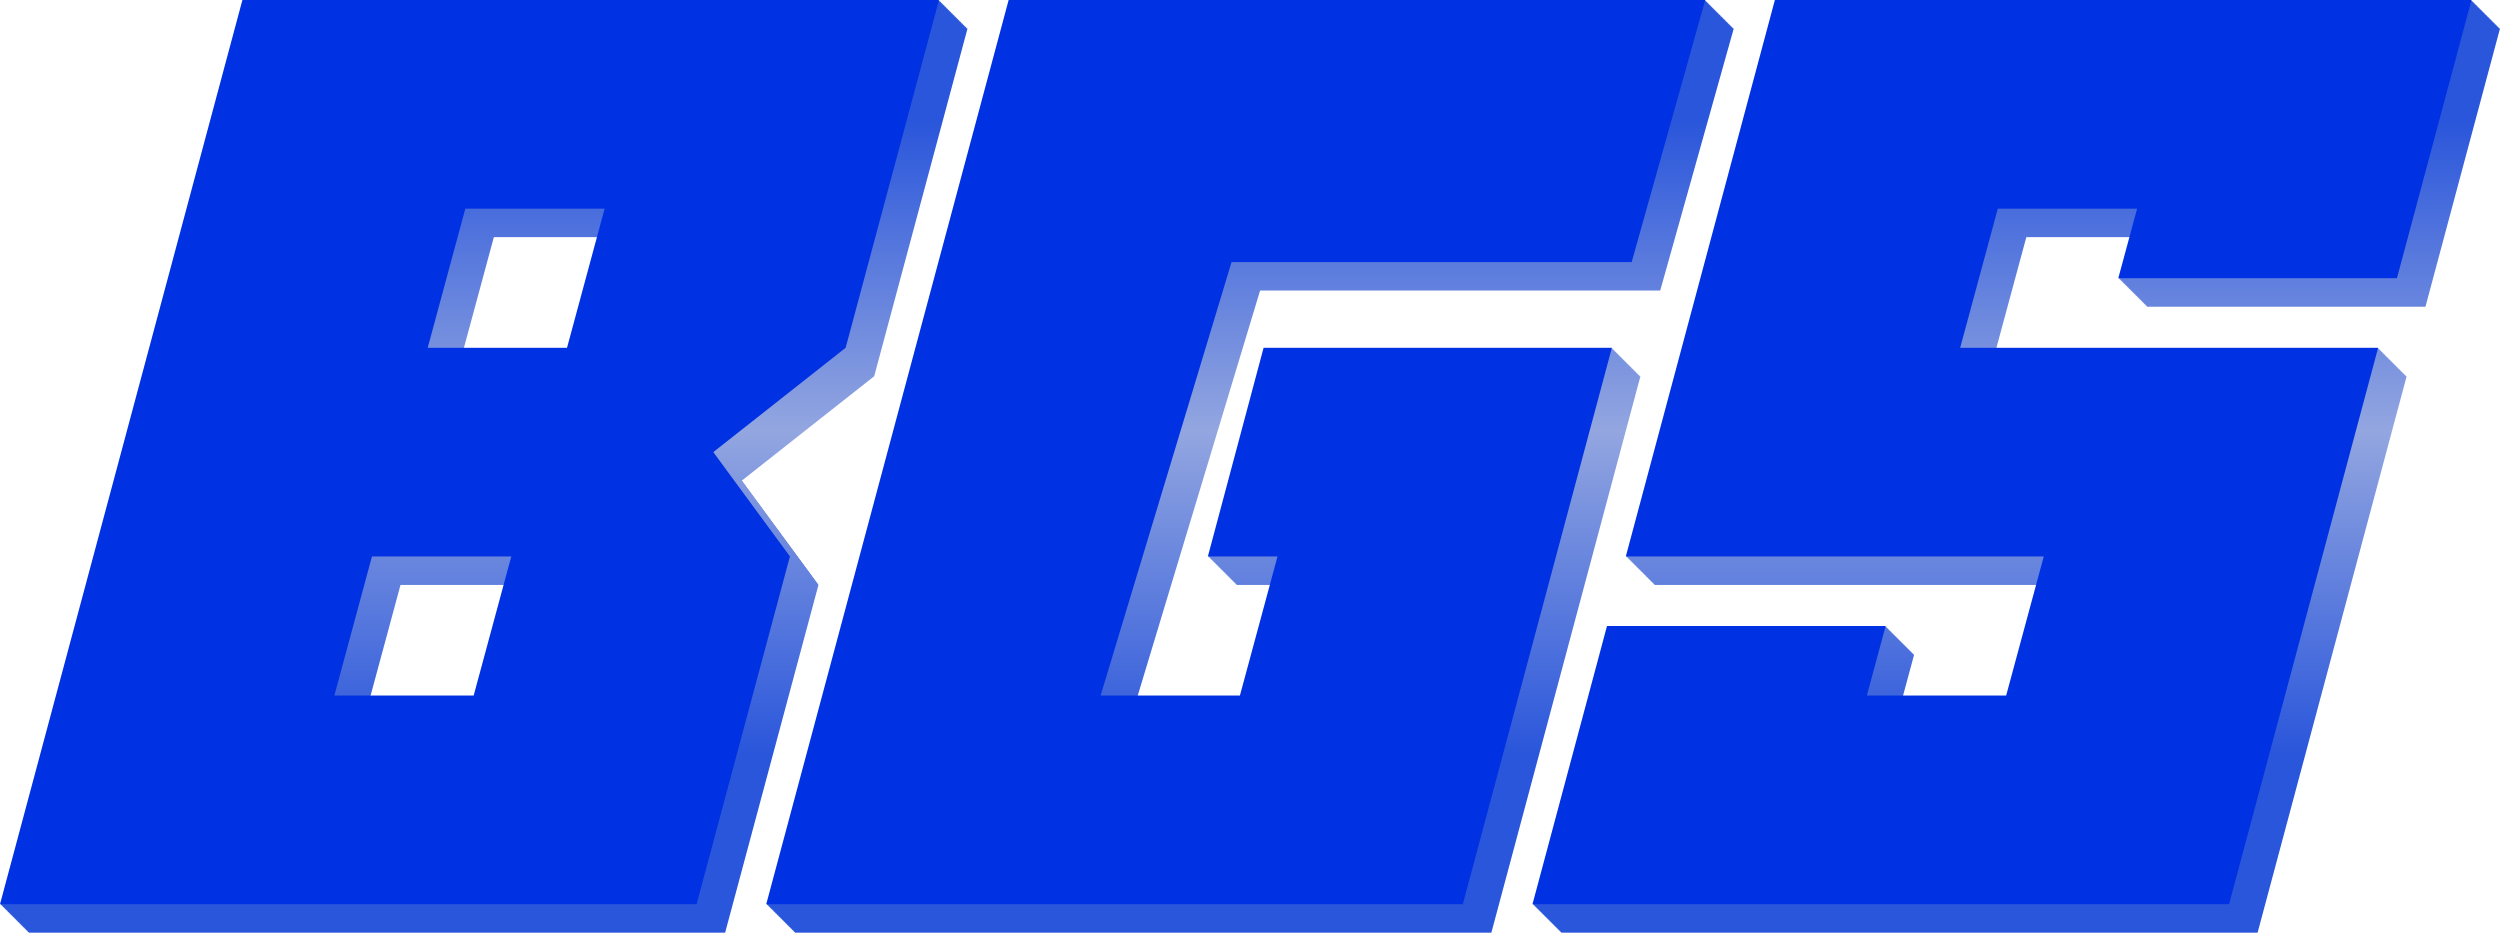 <svg width="260" height="97" viewBox="0 0 260 97" fill="none" xmlns="http://www.w3.org/2000/svg">
<path d="M51.36 24.664L47.448 39.131H61.937L65.849 24.664H51.36ZM2.967 97L28.178 2.963H100.622L90.915 39.131L77.15 49.981L85.119 60.832L75.412 97H2.967ZM37.741 75.299H52.23L56.142 60.832H41.653L37.741 75.299Z" fill="url(#paint0_linear_185_4)"/>
<path d="M180.311 2.963L172.661 30.219H131.049L117.43 75.299H131.918L135.83 60.832H128.586L134.381 39.131H170.604L155.101 97H82.656L107.867 2.963H180.311Z" fill="url(#paint1_linear_185_4)"/>
<path d="M225.227 24.664H210.738L206.826 39.131H250.292L234.789 97H162.345L170.097 68.066H199.074L197.118 75.299H211.607L215.519 60.832H172.053L187.556 2.963H260L252.248 31.897H223.271L225.227 24.664Z" fill="url(#paint2_linear_185_4)"/>
<path d="M51.286 24.59L47.374 39.057H61.863L65.775 24.59H51.286ZM2.893 96.926L28.104 2.889H100.548L90.841 39.057L77.076 49.908L85.045 60.758L75.338 96.926H2.893ZM37.666 75.225H52.155L56.067 60.758H41.578L37.666 75.225Z" fill="url(#paint3_linear_185_4)"/>
<path d="M180.237 2.889L172.587 30.145H130.975L117.355 75.225H131.844L135.756 60.758H128.512L134.307 39.057H170.529L155.026 96.926H82.582L107.793 2.889H180.237Z" fill="url(#paint4_linear_185_4)"/>
<path d="M225.152 24.59H210.664L206.752 39.057H250.218L234.715 96.926H162.271L170.022 67.992H199L197.044 75.225H211.533L215.445 60.758H171.978L187.481 2.889H259.926L252.174 31.824H223.196L225.152 24.59Z" fill="url(#paint5_linear_185_4)"/>
<path d="M51.212 24.516L47.3 38.983H61.789L65.701 24.516H51.212ZM2.819 96.852L28.029 2.815H100.474L90.766 38.983L77.002 49.834L84.971 60.684L75.263 96.852H2.819ZM37.592 75.151H52.081L55.993 60.684H41.504L37.592 75.151Z" fill="url(#paint6_linear_185_4)"/>
<path d="M180.163 2.815L172.513 30.071H130.901L117.281 75.151H131.77L135.682 60.684H128.437L134.233 38.983H170.455L154.952 96.852H82.508L107.718 2.815H180.163Z" fill="url(#paint7_linear_185_4)"/>
<path d="M225.078 24.516H210.589L206.677 38.983H250.144L234.641 96.852H162.196L169.948 67.918H198.926L196.97 75.151H211.459L215.371 60.684H171.904L187.407 2.815H259.851L252.1 31.75H223.122L225.078 24.516Z" fill="url(#paint8_linear_185_4)"/>
<path d="M51.138 24.442L47.225 38.909H61.714L65.626 24.442H51.138ZM2.745 96.778L27.955 2.741H100.4L90.692 38.909L76.928 49.759L84.897 60.61L75.189 96.778H2.745ZM37.518 75.077H52.007L55.919 60.61H41.43L37.518 75.077Z" fill="url(#paint9_linear_185_4)"/>
<path d="M180.088 2.741L172.438 29.997H130.826L117.207 75.077H131.696L135.608 60.61H128.363L134.159 38.909H170.381L154.878 96.778H82.433L107.644 2.741H180.088Z" fill="url(#paint10_linear_185_4)"/>
<path d="M225.004 24.442H210.515L206.603 38.909H250.07L234.567 96.778H162.122L169.874 67.844H198.852L196.896 75.077H211.384L215.296 60.61H171.83L187.333 2.741H259.777L252.026 31.675H223.048L225.004 24.442Z" fill="url(#paint11_linear_185_4)"/>
<path d="M51.063 24.367L47.151 38.835H61.64L65.552 24.367H51.063ZM2.67 96.704L27.881 2.667H100.325L90.618 38.835L76.853 49.685L84.822 60.536L75.115 96.704H2.67ZM37.444 75.003H51.932L55.844 60.536H41.356L37.444 75.003Z" fill="url(#paint12_linear_185_4)"/>
<path d="M180.014 2.667L172.364 29.923H130.752L117.132 75.003H131.621L135.533 60.536H128.289L134.084 38.835H170.307L154.804 96.704H82.359L107.57 2.667H180.014Z" fill="url(#paint13_linear_185_4)"/>
<path d="M224.93 24.367H210.441L206.529 38.835H249.995L234.492 96.704H162.048L169.799 67.769H198.777L196.821 75.003H211.31L215.222 60.536H171.755L187.259 2.667H259.703L251.951 31.601H222.974L224.93 24.367Z" fill="url(#paint14_linear_185_4)"/>
<path d="M50.989 24.293L47.077 38.761H61.566L65.478 24.293H50.989ZM2.596 96.63L27.807 2.592H100.251L90.543 38.761L76.779 49.611L84.748 60.462L75.04 96.63H2.596ZM37.369 74.929H51.858L55.77 60.462H41.281L37.369 74.929Z" fill="url(#paint15_linear_185_4)"/>
<path d="M179.94 2.592L172.29 29.849H130.678L117.058 74.929H131.547L135.459 60.462H128.215L134.01 38.761H170.232L154.729 96.63H82.285L107.496 2.592H179.94Z" fill="url(#paint16_linear_185_4)"/>
<path d="M224.855 24.293H210.367L206.455 38.761H249.921L234.418 96.63H161.974L169.725 67.695H198.703L196.747 74.929H211.236L215.148 60.462H171.681L187.184 2.592H259.629L251.877 31.527H222.899L224.855 24.293Z" fill="url(#paint17_linear_185_4)"/>
<path d="M50.915 24.219L47.003 38.687H61.492L65.404 24.219H50.915ZM2.522 96.556L27.733 2.518H100.177L90.47 38.687L76.705 49.537L84.674 60.387L74.967 96.556H2.522ZM37.296 74.855H51.785L55.697 60.387H41.208L37.296 74.855Z" fill="url(#paint18_linear_185_4)"/>
<path d="M179.866 2.518L172.216 29.775H130.604L116.984 74.855H131.473L135.385 60.387H128.141L133.936 38.687H170.159L154.655 96.556H82.211L107.422 2.518H179.866Z" fill="url(#paint19_linear_185_4)"/>
<path d="M224.782 24.219H210.293L206.381 38.687H249.847L234.344 96.556H161.9L169.651 67.621H198.629L196.673 74.855H211.162L215.074 60.387H171.607L187.111 2.518H259.555L251.803 31.453H222.826L224.782 24.219Z" fill="url(#paint20_linear_185_4)"/>
<path d="M50.841 24.145L46.929 38.612H61.418L65.33 24.145H50.841ZM2.448 96.481L27.659 2.444H100.103L90.395 38.612L76.631 49.463L84.6 60.313L74.892 96.481H2.448ZM37.221 74.781H51.71L55.622 60.313H41.133L37.221 74.781Z" fill="url(#paint21_linear_185_4)"/>
<path d="M179.792 2.444L172.142 29.701H130.53L116.91 74.781H131.399L135.311 60.313H128.067L133.862 38.612H170.084L154.581 96.481H82.137L107.347 2.444H179.792Z" fill="url(#paint22_linear_185_4)"/>
<path d="M224.707 24.145H210.218L206.306 38.612H249.773L234.27 96.481H161.826L169.577 67.547H198.555L196.599 74.781H211.088L215 60.313H171.533L187.036 2.444H259.481L251.729 31.379H222.751L224.707 24.145Z" fill="url(#paint23_linear_185_4)"/>
<path d="M50.767 24.071L46.855 38.538H61.343L65.255 24.071H50.767ZM2.374 96.407L27.584 2.37H100.029L90.321 38.538L76.557 49.389L84.526 60.239L74.818 96.407H2.374ZM37.147 74.706H51.636L55.548 60.239H41.059L37.147 74.706Z" fill="url(#paint24_linear_185_4)"/>
<path d="M179.718 2.37L172.067 29.626H130.455L116.836 74.706H131.325L135.237 60.239H127.992L133.788 38.538H170.01L154.507 96.407H82.063L107.273 2.37H179.718Z" fill="url(#paint25_linear_185_4)"/>
<path d="M224.633 24.071H210.144L206.232 38.538H249.699L234.196 96.407H161.751L169.503 67.473H198.481L196.525 74.706H211.014L214.926 60.239H171.459L186.962 2.37H259.406L251.655 31.305H222.677L224.633 24.071Z" fill="url(#paint26_linear_185_4)"/>
<path d="M50.692 23.998L46.78 38.465H61.269L65.181 23.998H50.692ZM2.3 96.334L27.51 2.297H99.954L90.247 38.465L76.483 49.315L84.451 60.166L74.744 96.334H2.3ZM37.073 74.633H51.562L55.474 60.166H40.985L37.073 74.633Z" fill="url(#paint27_linear_185_4)"/>
<path d="M179.643 2.297L171.993 29.553H130.381L116.762 74.633H131.25L135.162 60.166H127.918L133.714 38.465H169.936L154.433 96.334H81.988L107.199 2.297H179.643Z" fill="url(#paint28_linear_185_4)"/>
<path d="M224.559 23.998H210.07L206.158 38.465H249.625L234.121 96.334H161.677L169.429 67.4H198.406L196.45 74.633H210.939L214.851 60.166H171.385L186.888 2.297H259.332L251.581 31.231H222.603L224.559 23.998Z" fill="url(#paint29_linear_185_4)"/>
<path d="M50.618 23.924L46.706 38.391H61.195L65.107 23.924H50.618ZM2.225 96.26L27.436 2.223H99.88L90.173 38.391L76.408 49.241L84.377 60.092L74.67 96.26H2.225ZM36.999 74.559H51.487L55.399 60.092H40.911L36.999 74.559Z" fill="url(#paint30_linear_185_4)"/>
<path d="M179.569 2.223L171.919 29.479H130.307L116.687 74.559H131.176L135.088 60.092H127.844L133.639 38.391H169.861L154.358 96.26H81.914L107.125 2.223H179.569Z" fill="url(#paint31_linear_185_4)"/>
<path d="M224.485 23.924H209.996L206.084 38.391H249.55L234.047 96.26H161.603L169.354 67.325H198.332L196.376 74.559H210.865L214.777 60.092H171.31L186.813 2.223H259.258L251.506 31.157H222.529L224.485 23.924Z" fill="url(#paint32_linear_185_4)"/>
<path d="M50.544 23.849L46.632 38.317H61.121L65.033 23.849H50.544ZM2.151 96.186L27.362 2.149H99.806L90.098 38.317L76.334 49.167L84.303 60.018L74.595 96.186H2.151ZM36.924 74.485H51.413L55.325 60.018H40.836L36.924 74.485Z" fill="url(#paint33_linear_185_4)"/>
<path d="M179.495 2.149L171.845 29.405H130.233L116.613 74.485H131.102L135.014 60.018H127.77L133.565 38.317H169.787L154.284 96.186H81.84L107.05 2.149H179.495Z" fill="url(#paint34_linear_185_4)"/>
<path d="M224.41 23.849H209.921L206.009 38.317H249.476L233.973 96.186H161.529L169.28 67.251H198.258L196.302 74.485H210.791L214.703 60.018H171.236L186.739 2.149H259.184L251.432 31.083H222.454L224.41 23.849Z" fill="url(#paint35_linear_185_4)"/>
<path d="M50.47 23.775L46.558 38.242H61.047L64.959 23.775H50.47ZM2.077 96.112L27.288 2.074H99.732L90.025 38.242L76.26 49.093L84.229 59.943L74.522 96.112H2.077ZM36.85 74.411H51.339L55.251 59.943H40.763L36.85 74.411Z" fill="url(#paint36_linear_185_4)"/>
<path d="M179.421 2.074L171.771 29.331H130.159L116.539 74.411H131.028L134.94 59.943H127.696L133.491 38.242H169.713L154.21 96.112H81.766L106.977 2.074H179.421Z" fill="url(#paint37_linear_185_4)"/>
<path d="M224.337 23.775H209.848L205.936 38.242H249.402L233.899 96.112H161.455L169.206 67.177H198.184L196.228 74.411H210.717L214.629 59.943H171.162L186.665 2.074H259.11L251.358 31.009H222.381L224.337 23.775Z" fill="url(#paint38_linear_185_4)"/>
<path d="M50.396 23.701L46.484 38.168H60.973L64.885 23.701H50.396ZM2.003 96.037L27.214 2H99.658L89.95 38.168L76.186 49.019L84.155 59.869L74.447 96.037H2.003ZM36.776 74.337H51.265L55.177 59.869H40.688L36.776 74.337Z" fill="url(#paint39_linear_185_4)"/>
<path d="M179.347 2L171.697 29.256H130.085L116.465 74.337H130.954L134.866 59.869H127.621L133.417 38.168H169.639L154.136 96.037H81.692L106.902 2H179.347Z" fill="url(#paint40_linear_185_4)"/>
<path d="M224.262 23.701H209.773L205.861 38.168H249.328L233.825 96.037H161.381L169.132 67.103H198.11L196.154 74.337H210.643L214.555 59.869H171.088L186.591 2H259.036L251.284 30.935H222.306L224.262 23.701Z" fill="url(#paint41_linear_185_4)"/>
<path d="M50.322 23.627L46.41 38.094H60.898L64.81 23.627H50.322ZM1.929 95.963L27.139 1.926H99.584L89.876 38.094L76.112 48.945L84.081 59.795L74.373 95.963H1.929ZM36.702 74.262H51.191L55.103 59.795H40.614L36.702 74.262Z" fill="url(#paint42_linear_185_4)"/>
<path d="M179.272 1.926L171.622 29.182H130.01L116.391 74.262H130.88L134.792 59.795H127.547L133.343 38.094H169.565L154.062 95.963H81.618L106.828 1.926H179.272Z" fill="url(#paint43_linear_185_4)"/>
<path d="M224.188 23.627H209.699L205.787 38.094H249.254L233.751 95.963H161.306L169.058 67.029H198.036L196.08 74.262H210.568L214.48 59.795H171.014L186.517 1.926H258.961L251.21 30.861H222.232L224.188 23.627Z" fill="url(#paint44_linear_185_4)"/>
<path d="M50.247 23.553L46.335 38.02H60.824L64.736 23.553H50.247ZM1.854 95.889L27.065 1.852H99.509L89.802 38.02L76.037 48.87L84.006 59.721L74.299 95.889H1.854ZM36.628 74.188H51.117L55.029 59.721H40.54L36.628 74.188Z" fill="url(#paint45_linear_185_4)"/>
<path d="M179.198 1.852L171.548 29.108H129.936L116.317 74.188H130.805L134.717 59.721H127.473L133.268 38.02H169.491L153.988 95.889H81.543L106.754 1.852H179.198Z" fill="url(#paint46_linear_185_4)"/>
<path d="M224.114 23.553H209.625L205.713 38.02H249.179L233.676 95.889H161.232L168.984 66.955H197.961L196.005 74.188H210.494L214.406 59.721H170.94L186.443 1.852H258.887L251.135 30.786H222.158L224.114 23.553Z" fill="url(#paint47_linear_185_4)"/>
<path d="M50.173 23.479L46.261 37.946H60.75L64.662 23.479H50.173ZM1.78 95.815L26.991 1.778H99.435L89.728 37.946L75.963 48.796L83.932 59.647L74.225 95.815H1.78ZM36.553 74.114H51.042L54.954 59.647H40.465L36.553 74.114Z" fill="url(#paint48_linear_185_4)"/>
<path d="M179.124 1.778L171.474 29.034H129.862L116.242 74.114H130.731L134.643 59.647H127.399L133.194 37.946H169.416L153.913 95.815H81.469L106.68 1.778H179.124Z" fill="url(#paint49_linear_185_4)"/>
<path d="M224.039 23.479H209.551L205.639 37.946H249.105L233.602 95.815H161.158L168.909 66.88H197.887L195.931 74.114H210.42L214.332 59.647H170.865L186.368 1.778H258.813L251.061 30.712H222.083L224.039 23.479Z" fill="url(#paint50_linear_185_4)"/>
<path d="M50.099 23.404L46.187 37.872H60.676L64.588 23.404H50.099ZM1.706 95.741L26.916 1.704H99.361L89.653 37.872L75.889 48.722L83.858 59.573L74.15 95.741H1.706ZM36.479 74.04H50.968L54.88 59.573H40.391L36.479 74.04Z" fill="url(#paint51_linear_185_4)"/>
<path d="M179.05 1.704L171.4 28.96H129.788L116.168 74.04H130.657L134.569 59.573H127.324L133.12 37.872H169.342L153.839 95.741H81.395L106.605 1.704H179.05Z" fill="url(#paint52_linear_185_4)"/>
<path d="M223.965 23.404H209.476L205.564 37.872H249.031L233.528 95.741H161.083L168.835 66.806H197.813L195.857 74.04H210.346L214.258 59.573H170.791L186.294 1.704H258.738L250.987 30.638H222.009L223.965 23.404Z" fill="url(#paint53_linear_185_4)"/>
<path d="M50.025 23.33L46.113 37.798H60.602L64.514 23.33H50.025ZM1.632 95.667L26.843 1.629H99.287L89.579 37.798L75.815 48.648L83.784 59.498L74.076 95.667H1.632ZM36.405 73.966H50.894L54.806 59.498H40.317L36.405 73.966Z" fill="url(#paint54_linear_185_4)"/>
<path d="M178.976 1.629L171.326 28.886H129.714L116.094 73.966H130.583L134.495 59.498H127.25L133.046 37.798H169.268L153.765 95.667H81.321L106.531 1.629H178.976Z" fill="url(#paint55_linear_185_4)"/>
<path d="M223.891 23.33H209.402L205.49 37.798H248.957L233.454 95.667H161.009L168.761 66.732H197.739L195.783 73.966H210.272L214.184 59.498H170.717L186.22 1.629H258.664L250.913 30.564H221.935L223.891 23.33Z" fill="url(#paint56_linear_185_4)"/>
<path d="M49.951 23.256L46.039 37.724H60.528L64.44 23.256H49.951ZM1.558 95.593L26.768 1.555H99.213L89.505 37.724L75.741 48.574L83.71 59.424L74.002 95.593H1.558ZM36.331 73.892H50.82L54.732 59.424H40.243L36.331 73.892Z" fill="url(#paint57_linear_185_4)"/>
<path d="M178.902 1.555L171.252 28.812H129.639L116.02 73.892H130.509L134.421 59.424H127.176L132.972 37.724H169.194L153.691 95.593H81.247L106.457 1.555H178.902Z" fill="url(#paint58_linear_185_4)"/>
<path d="M223.817 23.256H209.328L205.416 37.724H248.883L233.38 95.593H160.935L168.687 66.658H197.665L195.709 73.892H210.198L214.11 59.424H170.643L186.146 1.555H258.59L250.839 30.49H221.861L223.817 23.256Z" fill="url(#paint59_linear_185_4)"/>
<path d="M49.876 23.182L45.964 37.649H60.453L64.365 23.182H49.876ZM1.484 95.518L26.694 1.481H99.139L89.431 37.649L75.667 48.5L83.635 59.35L73.928 95.518H1.484ZM36.257 73.817H50.746L54.658 59.35H40.169L36.257 73.817Z" fill="url(#paint60_linear_185_4)"/>
<path d="M178.827 1.481L171.177 28.738H129.565L115.946 73.817H130.435L134.347 59.35H127.102L132.898 37.649H169.12L153.617 95.518H81.172L106.383 1.481H178.827Z" fill="url(#paint61_linear_185_4)"/>
<path d="M223.743 23.182H209.254L205.342 37.649H248.809L233.306 95.518H160.861L168.613 66.584H197.59L195.634 73.817H210.123L214.035 59.35H170.569L186.072 1.481H258.516L250.765 30.416H221.787L223.743 23.182Z" fill="url(#paint62_linear_185_4)"/>
<path d="M49.802 23.108L45.89 37.575H60.379L64.291 23.108H49.802ZM1.41 95.444L26.62 1.407H99.065L89.357 37.575L75.593 48.426L83.561 59.276L73.854 95.444H1.41ZM36.183 73.743H50.672L54.584 59.276H40.095L36.183 73.743Z" fill="url(#paint63_linear_185_4)"/>
<path d="M178.753 1.407L171.103 28.663H129.491L115.872 73.743H130.361L134.273 59.276H127.028L132.824 37.575H169.046L153.543 95.444H81.098L106.309 1.407H178.753Z" fill="url(#paint64_linear_185_4)"/>
<path d="M223.669 23.108H209.18L205.268 37.575H248.735L233.232 95.444H160.787L168.539 66.51H197.516L195.56 73.743H210.049L213.961 59.276H170.495L185.998 1.407H258.442L250.691 30.341H221.713L223.669 23.108Z" fill="url(#paint65_linear_185_4)"/>
<path d="M49.728 23.035L45.816 37.502H60.305L64.217 23.035H49.728ZM1.335 95.371L26.546 1.334H98.99L89.283 37.502L75.518 48.352L83.487 59.203L73.78 95.371H1.335ZM36.109 73.67H50.597L54.51 59.203H40.021L36.109 73.67Z" fill="url(#paint66_linear_185_4)"/>
<path d="M178.679 1.334L171.029 28.59H129.417L115.797 73.67H130.286L134.198 59.203H126.954L132.749 37.502H168.972L153.468 95.371H81.024L106.235 1.334H178.679Z" fill="url(#paint67_linear_185_4)"/>
<path d="M223.595 23.035H209.106L205.194 37.502H248.66L233.157 95.371H160.713L168.464 66.436H197.442L195.486 73.67H209.975L213.887 59.203H170.42L185.924 1.334H258.368L250.616 30.268H221.639L223.595 23.035Z" fill="url(#paint68_linear_185_4)"/>
<path d="M49.654 22.96L45.742 37.428H60.231L64.143 22.96H49.654ZM1.261 95.297L26.472 1.26H98.916L89.209 37.428L75.444 48.278L83.413 59.129L73.705 95.297H1.261ZM36.034 73.596H50.523L54.435 59.129H39.946L36.034 73.596Z" fill="url(#paint69_linear_185_4)"/>
<path d="M178.605 1.26L170.955 28.516H129.343L115.723 73.596H130.212L134.124 59.129H126.88L132.675 37.428H168.897L153.394 95.297H80.95L106.16 1.26H178.605Z" fill="url(#paint70_linear_185_4)"/>
<path d="M223.52 22.96H209.031L205.119 37.428H248.586L233.083 95.297H160.639L168.39 66.362H197.368L195.412 73.596H209.901L213.813 59.129H170.346L185.849 1.26H258.294L250.542 30.194H221.564L223.52 22.96Z" fill="url(#paint71_linear_185_4)"/>
<path d="M49.58 22.886L45.668 37.354H60.157L64.069 22.886H49.58ZM1.187 95.223L26.397 1.185H98.842L89.134 37.354L75.37 48.204L83.339 59.055L73.631 95.223H1.187ZM35.96 73.522H50.449L54.361 59.055H39.872L35.96 73.522Z" fill="url(#paint72_linear_185_4)"/>
<path d="M178.531 1.185L170.88 28.442H129.268L115.649 73.522H130.138L134.05 59.055H126.805L132.601 37.354H168.823L153.32 95.223H80.876L106.086 1.185H178.531Z" fill="url(#paint73_linear_185_4)"/>
<path d="M223.446 22.886H208.957L205.045 37.354H248.512L233.009 95.223H160.564L168.316 66.288H197.294L195.338 73.522H209.827L213.739 59.055H170.272L185.775 1.185H258.219L250.468 30.12H221.49L223.446 22.886Z" fill="url(#paint74_linear_185_4)"/>
<path d="M49.506 22.812L45.594 37.279H60.083L63.995 22.812H49.506ZM1.113 95.149L26.324 1.111H98.768L89.06 37.279L75.296 48.13L83.265 58.98L73.557 95.149H1.113ZM35.886 73.448H50.375L54.287 58.98H39.798L35.886 73.448Z" fill="url(#paint75_linear_185_4)"/>
<path d="M178.457 1.111L170.807 28.368H129.195L115.575 73.448H130.064L133.976 58.98H126.731L132.527 37.279H168.749L153.246 95.149H80.802L106.012 1.111H178.457Z" fill="url(#paint76_linear_185_4)"/>
<path d="M223.372 22.812H208.883L204.971 37.279H248.438L232.935 95.149H160.491L168.242 66.214H197.22L195.264 73.448H209.753L213.665 58.98H170.198L185.701 1.111H258.146L250.394 30.046H221.416L223.372 22.812Z" fill="url(#paint77_linear_185_4)"/>
<path d="M49.432 22.738L45.52 37.205H60.008L63.92 22.738H49.432ZM1.039 95.074L26.249 1.037H98.694L88.986 37.205L75.222 48.056L83.191 58.906L73.483 95.074H1.039ZM35.812 73.374H50.301L54.213 58.906H39.724L35.812 73.374Z" fill="url(#paint78_linear_185_4)"/>
<path d="M178.383 1.037L170.732 28.294H129.12L115.501 73.374H129.99L133.902 58.906H126.657L132.453 37.205H168.675L153.172 95.074H80.728L105.938 1.037H178.383Z" fill="url(#paint79_linear_185_4)"/>
<path d="M223.298 22.738H208.809L204.897 37.205H248.364L232.861 95.074H160.416L168.168 66.14H197.146L195.19 73.374H209.678L213.59 58.906H170.124L185.627 1.037H258.071L250.32 29.972H221.342L223.298 22.738Z" fill="url(#paint80_linear_185_4)"/>
<path d="M49.357 22.664L45.445 37.131H59.934L63.846 22.664H49.357ZM0.964 95L26.175 0.963H98.62L88.912 37.131L75.147 47.982L83.116 58.832L73.409 95H0.964ZM35.738 73.299H50.227L54.139 58.832H39.65L35.738 73.299Z" fill="url(#paint81_linear_185_4)"/>
<path d="M178.308 0.963L170.658 28.219H129.046L115.427 73.299H129.915L133.827 58.832H126.583L132.379 37.131H168.601L153.098 95H80.653L105.864 0.963H178.308Z" fill="url(#paint82_linear_185_4)"/>
<path d="M223.224 22.664H208.735L204.823 37.131H248.29L232.786 95H160.342L168.094 66.066H197.071L195.115 73.299H209.604L213.516 58.832H170.05L185.553 0.963H257.997L250.245 29.898H221.268L223.224 22.664Z" fill="url(#paint83_linear_185_4)"/>
<path d="M49.283 22.59L45.371 37.057H59.86L63.772 22.59H49.283ZM0.89 94.926L26.101 0.889H98.545L88.838 37.057L75.073 47.907L83.042 58.758L73.335 94.926H0.89ZM35.663 73.225H50.152L54.064 58.758H39.575L35.663 73.225Z" fill="url(#paint84_linear_185_4)"/>
<path d="M178.234 0.889L170.584 28.145H128.972L115.352 73.225H129.841L133.753 58.758H126.509L132.304 37.057H168.526L153.023 94.926H80.579L105.79 0.889H178.234Z" fill="url(#paint85_linear_185_4)"/>
<path d="M223.149 22.59H208.661L204.749 37.057H248.215L232.712 94.926H160.268L168.019 65.992H196.997L195.041 73.225H209.53L213.442 58.758H169.975L185.478 0.889H257.923L250.171 29.823H221.193L223.149 22.59Z" fill="url(#paint86_linear_185_4)"/>
<path d="M49.209 22.516L45.297 36.983H59.786L63.698 22.516H49.209ZM0.816 94.852L26.027 0.815H98.471L88.763 36.983L74.999 47.833L82.968 58.684L73.26 94.852H0.816ZM35.589 73.151H50.078L53.99 58.684H39.501L35.589 73.151Z" fill="url(#paint87_linear_185_4)"/>
<path d="M178.16 0.815L170.51 28.071H128.898L115.278 73.151H129.767L133.679 58.684H126.434L132.23 36.983H168.452L152.949 94.852H80.505L105.715 0.815H178.16Z" fill="url(#paint88_linear_185_4)"/>
<path d="M223.075 22.516H208.586L204.674 36.983H248.141L232.638 94.852H160.194L167.945 65.917H196.923L194.967 73.151H209.456L213.368 58.684H169.901L185.404 0.815H257.849L250.097 29.749H221.119L223.075 22.516Z" fill="url(#paint89_linear_185_4)"/>
<path d="M49.135 22.442L45.222 36.909H59.711L63.623 22.442H49.135ZM0.742 94.778L25.952 0.741H98.397L88.689 36.909L74.925 47.759L82.894 58.61L73.186 94.778H0.742ZM35.515 73.077H50.004L53.916 58.61H39.427L35.515 73.077Z" fill="url(#paint90_linear_185_4)"/>
<path d="M178.085 0.741L170.435 27.997H128.823L115.204 73.077H129.693L133.605 58.61H126.36L132.156 36.909H168.378L152.875 94.778H80.43L105.641 0.741H178.085Z" fill="url(#paint91_linear_185_4)"/>
<path d="M223.001 22.442H208.512L204.6 36.909H248.067L232.564 94.778H160.119L167.871 65.843H196.849L194.893 73.077H209.381L213.293 58.61H169.827L185.33 0.741H257.774L250.023 29.675H221.045L223.001 22.442Z" fill="url(#paint92_linear_185_4)"/>
<path d="M49.061 22.367L45.149 36.835H59.638L63.55 22.367H49.061ZM0.668 94.704L25.878 0.666H98.323L88.615 36.835L74.851 47.685L82.82 58.535L73.112 94.704H0.668ZM35.441 73.003H49.93L53.842 58.535H39.353L35.441 73.003Z" fill="url(#paint93_linear_185_4)"/>
<path d="M178.012 0.666L170.362 27.923H128.75L115.13 73.003H129.619L133.531 58.535H126.286L132.082 36.835H168.304L152.801 94.704H80.357L105.567 0.666H178.012Z" fill="url(#paint94_linear_185_4)"/>
<path d="M222.927 22.367H208.438L204.526 36.835H247.993L232.49 94.704H160.045L167.797 65.769H196.775L194.819 73.003H209.308L213.22 58.535H169.753L185.256 0.666H257.7L249.949 29.601H220.971L222.927 22.367Z" fill="url(#paint95_linear_185_4)"/>
<path d="M48.986 22.293L45.075 36.76H59.563L63.475 22.293H48.986ZM0.594 94.629L25.804 0.592H98.249L88.541 36.76L74.777 47.611L82.746 58.461L73.038 94.629H0.594ZM35.367 72.929H49.856L53.768 58.461H39.279L35.367 72.929Z" fill="url(#paint96_linear_185_4)"/>
<path d="M177.937 0.592L170.287 27.849H128.675L115.056 72.929H129.545L133.457 58.461H126.212L132.008 36.76H168.23L152.727 94.629H80.282L105.493 0.592H177.937Z" fill="url(#paint97_linear_185_4)"/>
<path d="M222.853 22.293H208.364L204.452 36.76H247.919L232.416 94.629H159.971L167.723 65.695H196.7L194.744 72.929H209.233L213.145 58.461H169.679L185.182 0.592H257.626L249.875 29.527H220.897L222.853 22.293Z" fill="url(#paint98_linear_185_4)"/>
<path d="M48.912 22.219L45 36.686H59.489L63.401 22.219H48.912ZM0.519 94.555L25.73 0.518H98.174L88.467 36.686L74.702 47.537L82.671 58.387L72.964 94.555H0.519ZM35.293 72.855H49.782L53.694 58.387H39.205L35.293 72.855Z" fill="url(#paint99_linear_185_4)"/>
<path d="M177.863 0.518L170.213 27.774H128.601L114.981 72.855H129.47L133.382 58.387H126.138L131.933 36.686H168.156L152.653 94.555H80.208L105.419 0.518H177.863Z" fill="url(#paint100_linear_185_4)"/>
<path d="M222.779 22.219H208.29L204.378 36.686H247.844L232.341 94.555H159.897L167.648 65.621H196.626L194.67 72.855H209.159L213.071 58.387H169.604L185.108 0.518H257.552L249.8 29.453H220.823L222.779 22.219Z" fill="url(#paint101_linear_185_4)"/>
<path d="M48.838 22.146L44.926 36.613H59.415L63.327 22.146H48.838ZM0.445 94.482L25.656 0.445H98.1L88.392 36.613L74.628 47.464L82.597 58.314L72.889 94.482H0.445ZM35.218 72.781H49.707L53.619 58.314H39.13L35.218 72.781Z" fill="url(#paint102_linear_185_4)"/>
<path d="M177.789 0.445L170.139 27.701H128.527L114.907 72.781H129.396L133.308 58.314H126.064L131.859 36.613H168.081L152.578 94.482H80.134L105.345 0.445H177.789Z" fill="url(#paint103_linear_185_4)"/>
<path d="M222.704 22.146H208.216L204.304 36.613H247.77L232.267 94.482H159.823L167.574 65.548H196.552L194.596 72.781H209.085L212.997 58.314H169.53L185.033 0.445H257.478L249.726 29.38H220.748L222.704 22.146Z" fill="url(#paint104_linear_185_4)"/>
<path d="M48.764 22.072L44.852 36.539H59.34L63.252 22.072H48.764ZM0.371 94.408L25.581 0.371H98.026L88.318 36.539L74.554 47.389L82.523 58.24L72.815 94.408H0.371ZM35.144 72.707H49.633L53.545 58.24H39.056L35.144 72.707Z" fill="url(#paint105_linear_185_4)"/>
<path d="M177.715 0.371L170.064 27.627H128.452L114.833 72.707H129.322L133.234 58.24H125.989L131.785 36.539H168.007L152.504 94.408H80.06L105.27 0.371H177.715Z" fill="url(#paint106_linear_185_4)"/>
<path d="M222.63 22.072H208.141L204.229 36.539H247.696L232.193 94.408H159.748L167.5 65.474H196.478L194.522 72.707H209.011L212.923 58.24H169.456L184.959 0.371H257.403L249.652 29.305H220.674L222.63 22.072Z" fill="url(#paint107_linear_185_4)"/>
<path d="M48.689 21.997L44.777 36.465H59.266L63.178 21.997H48.689ZM0.297 94.334L25.507 0.297H97.952L88.244 36.465L74.48 47.315L82.448 58.166L72.741 94.334H0.297ZM35.07 72.633H49.559L53.471 58.166H38.982L35.07 72.633Z" fill="url(#paint108_linear_185_4)"/>
<path d="M177.64 0.297L169.99 27.553H128.378L114.759 72.633H129.248L133.16 58.166H125.915L131.711 36.465H167.933L152.43 94.334H79.985L105.196 0.297H177.64Z" fill="url(#paint109_linear_185_4)"/>
<path d="M222.556 21.997H208.067L204.155 36.465H247.622L232.118 94.334H159.674L167.426 65.399H196.403L194.447 72.633H208.936L212.848 58.166H169.382L184.885 0.297H257.329L249.578 29.231H220.6L222.556 21.997Z" fill="url(#paint110_linear_185_4)"/>
<path d="M48.616 21.923L44.704 36.391H59.193L63.105 21.923H48.616ZM0.223 94.26L25.433 0.222H97.878L88.17 36.391L74.406 47.241L82.375 58.092L72.667 94.26H0.223ZM34.996 72.559H49.485L53.397 58.092H38.908L34.996 72.559Z" fill="url(#paint111_linear_185_4)"/>
<path d="M177.567 0.222L169.916 27.479H128.304L114.685 72.559H129.174L133.086 58.092H125.841L131.637 36.391H167.859L152.356 94.26H79.912L105.122 0.222H177.567Z" fill="url(#paint112_linear_185_4)"/>
<path d="M222.482 21.923H207.993L204.081 36.391H247.548L232.045 94.26H159.6L167.352 65.325H196.33L194.374 72.559H208.863L212.775 58.092H169.308L184.811 0.222H257.255L249.504 29.157H220.526L222.482 21.923Z" fill="url(#paint113_linear_185_4)"/>
<path d="M48.541 21.849L44.629 36.316H59.118L63.03 21.849H48.541ZM0.149 94.186L25.359 0.148H97.803L88.096 36.316L74.332 47.167L82.3 58.017L72.593 94.186H0.149ZM34.922 72.485H49.411L53.323 58.017H38.834L34.922 72.485Z" fill="url(#paint114_linear_185_4)"/>
<path d="M177.492 0.148L169.842 27.405H128.23L114.611 72.485H129.099L133.011 58.017H125.767L131.563 36.316H167.785L152.282 94.186H79.837L105.048 0.148H177.492Z" fill="url(#paint115_linear_185_4)"/>
<path d="M222.408 21.849H207.919L204.007 36.316H247.474L231.97 94.186H159.526L167.278 65.251H196.255L194.299 72.485H208.788L212.7 58.017H169.234L184.737 0.148H257.181L249.43 29.083H220.452L222.408 21.849Z" fill="url(#paint116_linear_185_4)"/>
<path d="M48.467 21.775L44.555 36.242H59.044L62.956 21.775H48.467ZM0.074 94.111L25.285 0.074H97.729L88.022 36.242L74.257 47.093L82.226 57.943L72.519 94.111H0.074ZM34.848 72.41H49.336L53.248 57.943H38.76L34.848 72.41Z" fill="url(#paint117_linear_185_4)"/>
<path d="M177.418 0.074L169.768 27.331H128.156L114.536 72.41H129.025L132.937 57.943H125.693L131.488 36.242H167.71L152.207 94.111H79.763L104.974 0.074H177.418Z" fill="url(#paint118_linear_185_4)"/>
<path d="M222.334 21.775H207.845L203.933 36.242H247.399L231.896 94.111H159.452L167.203 65.177H196.181L194.225 72.41H208.714L212.626 57.943H169.159L184.662 0.074H257.107L249.355 29.009H220.378L222.334 21.775Z" fill="url(#paint119_linear_185_4)"/>
<path d="M48.393 21.701L44.481 36.168H58.97L62.882 21.701H48.393ZM0 94.037L25.211 0H97.655L87.947 36.168L74.183 47.019L82.152 57.869L72.444 94.037H0ZM34.773 72.336H49.262L53.174 57.869H38.685L34.773 72.336Z" fill="#0031E2"/>
<path d="M177.344 0L169.694 27.256H128.082L114.462 72.336H128.951L132.863 57.869H125.619L131.414 36.168H167.636L152.133 94.037H79.689L104.899 0H177.344Z" fill="#0031E2"/>
<path d="M222.259 21.701H207.77L203.858 36.168H247.325L231.822 94.037H159.378L167.129 65.103H196.107L194.151 72.336H208.64L212.552 57.869H169.085L184.588 0H257.033L249.281 28.934H220.303L222.259 21.701Z" fill="#0031E2"/>
<defs>
<linearGradient id="paint0_linear_185_4" x1="130" y1="0" x2="130" y2="97" gradientUnits="userSpaceOnUse">
<stop offset="0.13" stop-color="#2A56DB"/>
<stop offset="0.462" stop-color="#93A6E0"/>
<stop offset="0.808" stop-color="#2A56DB"/>
</linearGradient>
<linearGradient id="paint1_linear_185_4" x1="130" y1="0" x2="130" y2="97" gradientUnits="userSpaceOnUse">
<stop offset="0.13" stop-color="#2A56DB"/>
<stop offset="0.462" stop-color="#93A6E0"/>
<stop offset="0.808" stop-color="#2A56DB"/>
</linearGradient>
<linearGradient id="paint2_linear_185_4" x1="130" y1="0" x2="130" y2="97" gradientUnits="userSpaceOnUse">
<stop offset="0.13" stop-color="#2A56DB"/>
<stop offset="0.462" stop-color="#93A6E0"/>
<stop offset="0.808" stop-color="#2A56DB"/>
</linearGradient>
<linearGradient id="paint3_linear_185_4" x1="130" y1="0" x2="130" y2="97" gradientUnits="userSpaceOnUse">
<stop offset="0.13" stop-color="#2A56DB"/>
<stop offset="0.462" stop-color="#93A6E0"/>
<stop offset="0.808" stop-color="#2A56DB"/>
</linearGradient>
<linearGradient id="paint4_linear_185_4" x1="130" y1="0" x2="130" y2="97" gradientUnits="userSpaceOnUse">
<stop offset="0.13" stop-color="#2A56DB"/>
<stop offset="0.462" stop-color="#93A6E0"/>
<stop offset="0.808" stop-color="#2A56DB"/>
</linearGradient>
<linearGradient id="paint5_linear_185_4" x1="130" y1="0" x2="130" y2="97" gradientUnits="userSpaceOnUse">
<stop offset="0.13" stop-color="#2A56DB"/>
<stop offset="0.462" stop-color="#93A6E0"/>
<stop offset="0.808" stop-color="#2A56DB"/>
</linearGradient>
<linearGradient id="paint6_linear_185_4" x1="130" y1="0" x2="130" y2="97" gradientUnits="userSpaceOnUse">
<stop offset="0.13" stop-color="#2A56DB"/>
<stop offset="0.462" stop-color="#93A6E0"/>
<stop offset="0.808" stop-color="#2A56DB"/>
</linearGradient>
<linearGradient id="paint7_linear_185_4" x1="130" y1="0" x2="130" y2="97" gradientUnits="userSpaceOnUse">
<stop offset="0.13" stop-color="#2A56DB"/>
<stop offset="0.462" stop-color="#93A6E0"/>
<stop offset="0.808" stop-color="#2A56DB"/>
</linearGradient>
<linearGradient id="paint8_linear_185_4" x1="130" y1="0" x2="130" y2="97" gradientUnits="userSpaceOnUse">
<stop offset="0.13" stop-color="#2A56DB"/>
<stop offset="0.462" stop-color="#93A6E0"/>
<stop offset="0.808" stop-color="#2A56DB"/>
</linearGradient>
<linearGradient id="paint9_linear_185_4" x1="130" y1="0" x2="130" y2="97" gradientUnits="userSpaceOnUse">
<stop offset="0.13" stop-color="#2A56DB"/>
<stop offset="0.462" stop-color="#93A6E0"/>
<stop offset="0.808" stop-color="#2A56DB"/>
</linearGradient>
<linearGradient id="paint10_linear_185_4" x1="130" y1="0" x2="130" y2="97" gradientUnits="userSpaceOnUse">
<stop offset="0.13" stop-color="#2A56DB"/>
<stop offset="0.462" stop-color="#93A6E0"/>
<stop offset="0.808" stop-color="#2A56DB"/>
</linearGradient>
<linearGradient id="paint11_linear_185_4" x1="130" y1="0" x2="130" y2="97" gradientUnits="userSpaceOnUse">
<stop offset="0.13" stop-color="#2A56DB"/>
<stop offset="0.462" stop-color="#93A6E0"/>
<stop offset="0.808" stop-color="#2A56DB"/>
</linearGradient>
<linearGradient id="paint12_linear_185_4" x1="130" y1="0" x2="130" y2="97" gradientUnits="userSpaceOnUse">
<stop offset="0.13" stop-color="#2A56DB"/>
<stop offset="0.462" stop-color="#93A6E0"/>
<stop offset="0.808" stop-color="#2A56DB"/>
</linearGradient>
<linearGradient id="paint13_linear_185_4" x1="130" y1="0" x2="130" y2="97" gradientUnits="userSpaceOnUse">
<stop offset="0.13" stop-color="#2A56DB"/>
<stop offset="0.462" stop-color="#93A6E0"/>
<stop offset="0.808" stop-color="#2A56DB"/>
</linearGradient>
<linearGradient id="paint14_linear_185_4" x1="130" y1="0" x2="130" y2="97" gradientUnits="userSpaceOnUse">
<stop offset="0.13" stop-color="#2A56DB"/>
<stop offset="0.462" stop-color="#93A6E0"/>
<stop offset="0.808" stop-color="#2A56DB"/>
</linearGradient>
<linearGradient id="paint15_linear_185_4" x1="130" y1="0" x2="130" y2="97" gradientUnits="userSpaceOnUse">
<stop offset="0.13" stop-color="#2A56DB"/>
<stop offset="0.462" stop-color="#93A6E0"/>
<stop offset="0.808" stop-color="#2A56DB"/>
</linearGradient>
<linearGradient id="paint16_linear_185_4" x1="130" y1="0" x2="130" y2="97" gradientUnits="userSpaceOnUse">
<stop offset="0.13" stop-color="#2A56DB"/>
<stop offset="0.462" stop-color="#93A6E0"/>
<stop offset="0.808" stop-color="#2A56DB"/>
</linearGradient>
<linearGradient id="paint17_linear_185_4" x1="130" y1="0" x2="130" y2="97" gradientUnits="userSpaceOnUse">
<stop offset="0.13" stop-color="#2A56DB"/>
<stop offset="0.462" stop-color="#93A6E0"/>
<stop offset="0.808" stop-color="#2A56DB"/>
</linearGradient>
<linearGradient id="paint18_linear_185_4" x1="130" y1="0" x2="130" y2="97" gradientUnits="userSpaceOnUse">
<stop offset="0.13" stop-color="#2A56DB"/>
<stop offset="0.462" stop-color="#93A6E0"/>
<stop offset="0.808" stop-color="#2A56DB"/>
</linearGradient>
<linearGradient id="paint19_linear_185_4" x1="130" y1="0" x2="130" y2="97" gradientUnits="userSpaceOnUse">
<stop offset="0.13" stop-color="#2A56DB"/>
<stop offset="0.462" stop-color="#93A6E0"/>
<stop offset="0.808" stop-color="#2A56DB"/>
</linearGradient>
<linearGradient id="paint20_linear_185_4" x1="130" y1="0" x2="130" y2="97" gradientUnits="userSpaceOnUse">
<stop offset="0.13" stop-color="#2A56DB"/>
<stop offset="0.462" stop-color="#93A6E0"/>
<stop offset="0.808" stop-color="#2A56DB"/>
</linearGradient>
<linearGradient id="paint21_linear_185_4" x1="130" y1="0" x2="130" y2="97" gradientUnits="userSpaceOnUse">
<stop offset="0.13" stop-color="#2A56DB"/>
<stop offset="0.462" stop-color="#93A6E0"/>
<stop offset="0.808" stop-color="#2A56DB"/>
</linearGradient>
<linearGradient id="paint22_linear_185_4" x1="130" y1="0" x2="130" y2="97" gradientUnits="userSpaceOnUse">
<stop offset="0.13" stop-color="#2A56DB"/>
<stop offset="0.462" stop-color="#93A6E0"/>
<stop offset="0.808" stop-color="#2A56DB"/>
</linearGradient>
<linearGradient id="paint23_linear_185_4" x1="130" y1="0" x2="130" y2="97" gradientUnits="userSpaceOnUse">
<stop offset="0.13" stop-color="#2A56DB"/>
<stop offset="0.462" stop-color="#93A6E0"/>
<stop offset="0.808" stop-color="#2A56DB"/>
</linearGradient>
<linearGradient id="paint24_linear_185_4" x1="130" y1="0" x2="130" y2="97" gradientUnits="userSpaceOnUse">
<stop offset="0.13" stop-color="#2A56DB"/>
<stop offset="0.462" stop-color="#93A6E0"/>
<stop offset="0.808" stop-color="#2A56DB"/>
</linearGradient>
<linearGradient id="paint25_linear_185_4" x1="130" y1="0" x2="130" y2="97" gradientUnits="userSpaceOnUse">
<stop offset="0.13" stop-color="#2A56DB"/>
<stop offset="0.462" stop-color="#93A6E0"/>
<stop offset="0.808" stop-color="#2A56DB"/>
</linearGradient>
<linearGradient id="paint26_linear_185_4" x1="130" y1="0" x2="130" y2="97" gradientUnits="userSpaceOnUse">
<stop offset="0.13" stop-color="#2A56DB"/>
<stop offset="0.462" stop-color="#93A6E0"/>
<stop offset="0.808" stop-color="#2A56DB"/>
</linearGradient>
<linearGradient id="paint27_linear_185_4" x1="130" y1="0" x2="130" y2="97" gradientUnits="userSpaceOnUse">
<stop offset="0.13" stop-color="#2A56DB"/>
<stop offset="0.462" stop-color="#93A6E0"/>
<stop offset="0.808" stop-color="#2A56DB"/>
</linearGradient>
<linearGradient id="paint28_linear_185_4" x1="130" y1="0" x2="130" y2="97" gradientUnits="userSpaceOnUse">
<stop offset="0.13" stop-color="#2A56DB"/>
<stop offset="0.462" stop-color="#93A6E0"/>
<stop offset="0.808" stop-color="#2A56DB"/>
</linearGradient>
<linearGradient id="paint29_linear_185_4" x1="130" y1="0" x2="130" y2="97" gradientUnits="userSpaceOnUse">
<stop offset="0.13" stop-color="#2A56DB"/>
<stop offset="0.462" stop-color="#93A6E0"/>
<stop offset="0.808" stop-color="#2A56DB"/>
</linearGradient>
<linearGradient id="paint30_linear_185_4" x1="130" y1="0" x2="130" y2="97" gradientUnits="userSpaceOnUse">
<stop offset="0.13" stop-color="#2A56DB"/>
<stop offset="0.462" stop-color="#93A6E0"/>
<stop offset="0.808" stop-color="#2A56DB"/>
</linearGradient>
<linearGradient id="paint31_linear_185_4" x1="130" y1="0" x2="130" y2="97" gradientUnits="userSpaceOnUse">
<stop offset="0.13" stop-color="#2A56DB"/>
<stop offset="0.462" stop-color="#93A6E0"/>
<stop offset="0.808" stop-color="#2A56DB"/>
</linearGradient>
<linearGradient id="paint32_linear_185_4" x1="130" y1="0" x2="130" y2="97" gradientUnits="userSpaceOnUse">
<stop offset="0.13" stop-color="#2A56DB"/>
<stop offset="0.462" stop-color="#93A6E0"/>
<stop offset="0.808" stop-color="#2A56DB"/>
</linearGradient>
<linearGradient id="paint33_linear_185_4" x1="130" y1="0" x2="130" y2="97" gradientUnits="userSpaceOnUse">
<stop offset="0.13" stop-color="#2A56DB"/>
<stop offset="0.462" stop-color="#93A6E0"/>
<stop offset="0.808" stop-color="#2A56DB"/>
</linearGradient>
<linearGradient id="paint34_linear_185_4" x1="130" y1="0" x2="130" y2="97" gradientUnits="userSpaceOnUse">
<stop offset="0.13" stop-color="#2A56DB"/>
<stop offset="0.462" stop-color="#93A6E0"/>
<stop offset="0.808" stop-color="#2A56DB"/>
</linearGradient>
<linearGradient id="paint35_linear_185_4" x1="130" y1="0" x2="130" y2="97" gradientUnits="userSpaceOnUse">
<stop offset="0.13" stop-color="#2A56DB"/>
<stop offset="0.462" stop-color="#93A6E0"/>
<stop offset="0.808" stop-color="#2A56DB"/>
</linearGradient>
<linearGradient id="paint36_linear_185_4" x1="130" y1="0" x2="130" y2="97" gradientUnits="userSpaceOnUse">
<stop offset="0.13" stop-color="#2A56DB"/>
<stop offset="0.462" stop-color="#93A6E0"/>
<stop offset="0.808" stop-color="#2A56DB"/>
</linearGradient>
<linearGradient id="paint37_linear_185_4" x1="130" y1="0" x2="130" y2="97" gradientUnits="userSpaceOnUse">
<stop offset="0.13" stop-color="#2A56DB"/>
<stop offset="0.462" stop-color="#93A6E0"/>
<stop offset="0.808" stop-color="#2A56DB"/>
</linearGradient>
<linearGradient id="paint38_linear_185_4" x1="130" y1="0" x2="130" y2="97" gradientUnits="userSpaceOnUse">
<stop offset="0.13" stop-color="#2A56DB"/>
<stop offset="0.462" stop-color="#93A6E0"/>
<stop offset="0.808" stop-color="#2A56DB"/>
</linearGradient>
<linearGradient id="paint39_linear_185_4" x1="130" y1="0" x2="130" y2="97" gradientUnits="userSpaceOnUse">
<stop offset="0.13" stop-color="#2A56DB"/>
<stop offset="0.462" stop-color="#93A6E0"/>
<stop offset="0.808" stop-color="#2A56DB"/>
</linearGradient>
<linearGradient id="paint40_linear_185_4" x1="130" y1="0" x2="130" y2="97" gradientUnits="userSpaceOnUse">
<stop offset="0.13" stop-color="#2A56DB"/>
<stop offset="0.462" stop-color="#93A6E0"/>
<stop offset="0.808" stop-color="#2A56DB"/>
</linearGradient>
<linearGradient id="paint41_linear_185_4" x1="130" y1="0" x2="130" y2="97" gradientUnits="userSpaceOnUse">
<stop offset="0.13" stop-color="#2A56DB"/>
<stop offset="0.462" stop-color="#93A6E0"/>
<stop offset="0.808" stop-color="#2A56DB"/>
</linearGradient>
<linearGradient id="paint42_linear_185_4" x1="130" y1="0" x2="130" y2="97" gradientUnits="userSpaceOnUse">
<stop offset="0.13" stop-color="#2A56DB"/>
<stop offset="0.462" stop-color="#93A6E0"/>
<stop offset="0.808" stop-color="#2A56DB"/>
</linearGradient>
<linearGradient id="paint43_linear_185_4" x1="130" y1="0" x2="130" y2="97" gradientUnits="userSpaceOnUse">
<stop offset="0.13" stop-color="#2A56DB"/>
<stop offset="0.462" stop-color="#93A6E0"/>
<stop offset="0.808" stop-color="#2A56DB"/>
</linearGradient>
<linearGradient id="paint44_linear_185_4" x1="130" y1="0" x2="130" y2="97" gradientUnits="userSpaceOnUse">
<stop offset="0.13" stop-color="#2A56DB"/>
<stop offset="0.462" stop-color="#93A6E0"/>
<stop offset="0.808" stop-color="#2A56DB"/>
</linearGradient>
<linearGradient id="paint45_linear_185_4" x1="130" y1="0" x2="130" y2="97" gradientUnits="userSpaceOnUse">
<stop offset="0.13" stop-color="#2A56DB"/>
<stop offset="0.462" stop-color="#93A6E0"/>
<stop offset="0.808" stop-color="#2A56DB"/>
</linearGradient>
<linearGradient id="paint46_linear_185_4" x1="130" y1="0" x2="130" y2="97" gradientUnits="userSpaceOnUse">
<stop offset="0.13" stop-color="#2A56DB"/>
<stop offset="0.462" stop-color="#93A6E0"/>
<stop offset="0.808" stop-color="#2A56DB"/>
</linearGradient>
<linearGradient id="paint47_linear_185_4" x1="130" y1="0" x2="130" y2="97" gradientUnits="userSpaceOnUse">
<stop offset="0.13" stop-color="#2A56DB"/>
<stop offset="0.462" stop-color="#93A6E0"/>
<stop offset="0.808" stop-color="#2A56DB"/>
</linearGradient>
<linearGradient id="paint48_linear_185_4" x1="130" y1="0" x2="130" y2="97" gradientUnits="userSpaceOnUse">
<stop offset="0.13" stop-color="#2A56DB"/>
<stop offset="0.462" stop-color="#93A6E0"/>
<stop offset="0.808" stop-color="#2A56DB"/>
</linearGradient>
<linearGradient id="paint49_linear_185_4" x1="130" y1="0" x2="130" y2="97" gradientUnits="userSpaceOnUse">
<stop offset="0.13" stop-color="#2A56DB"/>
<stop offset="0.462" stop-color="#93A6E0"/>
<stop offset="0.808" stop-color="#2A56DB"/>
</linearGradient>
<linearGradient id="paint50_linear_185_4" x1="130" y1="0" x2="130" y2="97" gradientUnits="userSpaceOnUse">
<stop offset="0.13" stop-color="#2A56DB"/>
<stop offset="0.462" stop-color="#93A6E0"/>
<stop offset="0.808" stop-color="#2A56DB"/>
</linearGradient>
<linearGradient id="paint51_linear_185_4" x1="130" y1="0" x2="130" y2="97" gradientUnits="userSpaceOnUse">
<stop offset="0.13" stop-color="#2A56DB"/>
<stop offset="0.462" stop-color="#93A6E0"/>
<stop offset="0.808" stop-color="#2A56DB"/>
</linearGradient>
<linearGradient id="paint52_linear_185_4" x1="130" y1="0" x2="130" y2="97" gradientUnits="userSpaceOnUse">
<stop offset="0.13" stop-color="#2A56DB"/>
<stop offset="0.462" stop-color="#93A6E0"/>
<stop offset="0.808" stop-color="#2A56DB"/>
</linearGradient>
<linearGradient id="paint53_linear_185_4" x1="130" y1="0" x2="130" y2="97" gradientUnits="userSpaceOnUse">
<stop offset="0.13" stop-color="#2A56DB"/>
<stop offset="0.462" stop-color="#93A6E0"/>
<stop offset="0.808" stop-color="#2A56DB"/>
</linearGradient>
<linearGradient id="paint54_linear_185_4" x1="130" y1="0" x2="130" y2="97" gradientUnits="userSpaceOnUse">
<stop offset="0.13" stop-color="#2A56DB"/>
<stop offset="0.462" stop-color="#93A6E0"/>
<stop offset="0.808" stop-color="#2A56DB"/>
</linearGradient>
<linearGradient id="paint55_linear_185_4" x1="130" y1="0" x2="130" y2="97" gradientUnits="userSpaceOnUse">
<stop offset="0.13" stop-color="#2A56DB"/>
<stop offset="0.462" stop-color="#93A6E0"/>
<stop offset="0.808" stop-color="#2A56DB"/>
</linearGradient>
<linearGradient id="paint56_linear_185_4" x1="130" y1="0" x2="130" y2="97" gradientUnits="userSpaceOnUse">
<stop offset="0.13" stop-color="#2A56DB"/>
<stop offset="0.462" stop-color="#93A6E0"/>
<stop offset="0.808" stop-color="#2A56DB"/>
</linearGradient>
<linearGradient id="paint57_linear_185_4" x1="130" y1="0" x2="130" y2="97" gradientUnits="userSpaceOnUse">
<stop offset="0.13" stop-color="#2A56DB"/>
<stop offset="0.462" stop-color="#93A6E0"/>
<stop offset="0.808" stop-color="#2A56DB"/>
</linearGradient>
<linearGradient id="paint58_linear_185_4" x1="130" y1="0" x2="130" y2="97" gradientUnits="userSpaceOnUse">
<stop offset="0.13" stop-color="#2A56DB"/>
<stop offset="0.462" stop-color="#93A6E0"/>
<stop offset="0.808" stop-color="#2A56DB"/>
</linearGradient>
<linearGradient id="paint59_linear_185_4" x1="130" y1="0" x2="130" y2="97" gradientUnits="userSpaceOnUse">
<stop offset="0.13" stop-color="#2A56DB"/>
<stop offset="0.462" stop-color="#93A6E0"/>
<stop offset="0.808" stop-color="#2A56DB"/>
</linearGradient>
<linearGradient id="paint60_linear_185_4" x1="130" y1="0" x2="130" y2="97" gradientUnits="userSpaceOnUse">
<stop offset="0.13" stop-color="#2A56DB"/>
<stop offset="0.462" stop-color="#93A6E0"/>
<stop offset="0.808" stop-color="#2A56DB"/>
</linearGradient>
<linearGradient id="paint61_linear_185_4" x1="130" y1="0" x2="130" y2="97" gradientUnits="userSpaceOnUse">
<stop offset="0.13" stop-color="#2A56DB"/>
<stop offset="0.462" stop-color="#93A6E0"/>
<stop offset="0.808" stop-color="#2A56DB"/>
</linearGradient>
<linearGradient id="paint62_linear_185_4" x1="130" y1="0" x2="130" y2="97" gradientUnits="userSpaceOnUse">
<stop offset="0.13" stop-color="#2A56DB"/>
<stop offset="0.462" stop-color="#93A6E0"/>
<stop offset="0.808" stop-color="#2A56DB"/>
</linearGradient>
<linearGradient id="paint63_linear_185_4" x1="130" y1="0" x2="130" y2="97" gradientUnits="userSpaceOnUse">
<stop offset="0.13" stop-color="#2A56DB"/>
<stop offset="0.462" stop-color="#93A6E0"/>
<stop offset="0.808" stop-color="#2A56DB"/>
</linearGradient>
<linearGradient id="paint64_linear_185_4" x1="130" y1="0" x2="130" y2="97" gradientUnits="userSpaceOnUse">
<stop offset="0.13" stop-color="#2A56DB"/>
<stop offset="0.462" stop-color="#93A6E0"/>
<stop offset="0.808" stop-color="#2A56DB"/>
</linearGradient>
<linearGradient id="paint65_linear_185_4" x1="130" y1="0" x2="130" y2="97" gradientUnits="userSpaceOnUse">
<stop offset="0.13" stop-color="#2A56DB"/>
<stop offset="0.462" stop-color="#93A6E0"/>
<stop offset="0.808" stop-color="#2A56DB"/>
</linearGradient>
<linearGradient id="paint66_linear_185_4" x1="130" y1="0" x2="130" y2="97" gradientUnits="userSpaceOnUse">
<stop offset="0.13" stop-color="#2A56DB"/>
<stop offset="0.462" stop-color="#93A6E0"/>
<stop offset="0.808" stop-color="#2A56DB"/>
</linearGradient>
<linearGradient id="paint67_linear_185_4" x1="130" y1="0" x2="130" y2="97" gradientUnits="userSpaceOnUse">
<stop offset="0.13" stop-color="#2A56DB"/>
<stop offset="0.462" stop-color="#93A6E0"/>
<stop offset="0.808" stop-color="#2A56DB"/>
</linearGradient>
<linearGradient id="paint68_linear_185_4" x1="130" y1="0" x2="130" y2="97" gradientUnits="userSpaceOnUse">
<stop offset="0.13" stop-color="#2A56DB"/>
<stop offset="0.462" stop-color="#93A6E0"/>
<stop offset="0.808" stop-color="#2A56DB"/>
</linearGradient>
<linearGradient id="paint69_linear_185_4" x1="130" y1="0" x2="130" y2="97" gradientUnits="userSpaceOnUse">
<stop offset="0.13" stop-color="#2A56DB"/>
<stop offset="0.462" stop-color="#93A6E0"/>
<stop offset="0.808" stop-color="#2A56DB"/>
</linearGradient>
<linearGradient id="paint70_linear_185_4" x1="130" y1="0" x2="130" y2="97" gradientUnits="userSpaceOnUse">
<stop offset="0.13" stop-color="#2A56DB"/>
<stop offset="0.462" stop-color="#93A6E0"/>
<stop offset="0.808" stop-color="#2A56DB"/>
</linearGradient>
<linearGradient id="paint71_linear_185_4" x1="130" y1="0" x2="130" y2="97" gradientUnits="userSpaceOnUse">
<stop offset="0.13" stop-color="#2A56DB"/>
<stop offset="0.462" stop-color="#93A6E0"/>
<stop offset="0.808" stop-color="#2A56DB"/>
</linearGradient>
<linearGradient id="paint72_linear_185_4" x1="130" y1="0" x2="130" y2="97" gradientUnits="userSpaceOnUse">
<stop offset="0.13" stop-color="#2A56DB"/>
<stop offset="0.462" stop-color="#93A6E0"/>
<stop offset="0.808" stop-color="#2A56DB"/>
</linearGradient>
<linearGradient id="paint73_linear_185_4" x1="130" y1="0" x2="130" y2="97" gradientUnits="userSpaceOnUse">
<stop offset="0.13" stop-color="#2A56DB"/>
<stop offset="0.462" stop-color="#93A6E0"/>
<stop offset="0.808" stop-color="#2A56DB"/>
</linearGradient>
<linearGradient id="paint74_linear_185_4" x1="130" y1="0" x2="130" y2="97" gradientUnits="userSpaceOnUse">
<stop offset="0.13" stop-color="#2A56DB"/>
<stop offset="0.462" stop-color="#93A6E0"/>
<stop offset="0.808" stop-color="#2A56DB"/>
</linearGradient>
<linearGradient id="paint75_linear_185_4" x1="130" y1="0" x2="130" y2="97" gradientUnits="userSpaceOnUse">
<stop offset="0.13" stop-color="#2A56DB"/>
<stop offset="0.462" stop-color="#93A6E0"/>
<stop offset="0.808" stop-color="#2A56DB"/>
</linearGradient>
<linearGradient id="paint76_linear_185_4" x1="130" y1="0" x2="130" y2="97" gradientUnits="userSpaceOnUse">
<stop offset="0.13" stop-color="#2A56DB"/>
<stop offset="0.462" stop-color="#93A6E0"/>
<stop offset="0.808" stop-color="#2A56DB"/>
</linearGradient>
<linearGradient id="paint77_linear_185_4" x1="130" y1="0" x2="130" y2="97" gradientUnits="userSpaceOnUse">
<stop offset="0.13" stop-color="#2A56DB"/>
<stop offset="0.462" stop-color="#93A6E0"/>
<stop offset="0.808" stop-color="#2A56DB"/>
</linearGradient>
<linearGradient id="paint78_linear_185_4" x1="130" y1="0" x2="130" y2="97" gradientUnits="userSpaceOnUse">
<stop offset="0.13" stop-color="#2A56DB"/>
<stop offset="0.462" stop-color="#93A6E0"/>
<stop offset="0.808" stop-color="#2A56DB"/>
</linearGradient>
<linearGradient id="paint79_linear_185_4" x1="130" y1="0" x2="130" y2="97" gradientUnits="userSpaceOnUse">
<stop offset="0.13" stop-color="#2A56DB"/>
<stop offset="0.462" stop-color="#93A6E0"/>
<stop offset="0.808" stop-color="#2A56DB"/>
</linearGradient>
<linearGradient id="paint80_linear_185_4" x1="130" y1="0" x2="130" y2="97" gradientUnits="userSpaceOnUse">
<stop offset="0.13" stop-color="#2A56DB"/>
<stop offset="0.462" stop-color="#93A6E0"/>
<stop offset="0.808" stop-color="#2A56DB"/>
</linearGradient>
<linearGradient id="paint81_linear_185_4" x1="130" y1="0" x2="130" y2="97" gradientUnits="userSpaceOnUse">
<stop offset="0.13" stop-color="#2A56DB"/>
<stop offset="0.462" stop-color="#93A6E0"/>
<stop offset="0.808" stop-color="#2A56DB"/>
</linearGradient>
<linearGradient id="paint82_linear_185_4" x1="130" y1="0" x2="130" y2="97" gradientUnits="userSpaceOnUse">
<stop offset="0.13" stop-color="#2A56DB"/>
<stop offset="0.462" stop-color="#93A6E0"/>
<stop offset="0.808" stop-color="#2A56DB"/>
</linearGradient>
<linearGradient id="paint83_linear_185_4" x1="130" y1="0" x2="130" y2="97" gradientUnits="userSpaceOnUse">
<stop offset="0.13" stop-color="#2A56DB"/>
<stop offset="0.462" stop-color="#93A6E0"/>
<stop offset="0.808" stop-color="#2A56DB"/>
</linearGradient>
<linearGradient id="paint84_linear_185_4" x1="130" y1="0" x2="130" y2="97" gradientUnits="userSpaceOnUse">
<stop offset="0.13" stop-color="#2A56DB"/>
<stop offset="0.462" stop-color="#93A6E0"/>
<stop offset="0.808" stop-color="#2A56DB"/>
</linearGradient>
<linearGradient id="paint85_linear_185_4" x1="130" y1="0" x2="130" y2="97" gradientUnits="userSpaceOnUse">
<stop offset="0.13" stop-color="#2A56DB"/>
<stop offset="0.462" stop-color="#93A6E0"/>
<stop offset="0.808" stop-color="#2A56DB"/>
</linearGradient>
<linearGradient id="paint86_linear_185_4" x1="130" y1="0" x2="130" y2="97" gradientUnits="userSpaceOnUse">
<stop offset="0.13" stop-color="#2A56DB"/>
<stop offset="0.462" stop-color="#93A6E0"/>
<stop offset="0.808" stop-color="#2A56DB"/>
</linearGradient>
<linearGradient id="paint87_linear_185_4" x1="130" y1="0" x2="130" y2="97" gradientUnits="userSpaceOnUse">
<stop offset="0.13" stop-color="#2A56DB"/>
<stop offset="0.462" stop-color="#93A6E0"/>
<stop offset="0.808" stop-color="#2A56DB"/>
</linearGradient>
<linearGradient id="paint88_linear_185_4" x1="130" y1="0" x2="130" y2="97" gradientUnits="userSpaceOnUse">
<stop offset="0.13" stop-color="#2A56DB"/>
<stop offset="0.462" stop-color="#93A6E0"/>
<stop offset="0.808" stop-color="#2A56DB"/>
</linearGradient>
<linearGradient id="paint89_linear_185_4" x1="130" y1="0" x2="130" y2="97" gradientUnits="userSpaceOnUse">
<stop offset="0.13" stop-color="#2A56DB"/>
<stop offset="0.462" stop-color="#93A6E0"/>
<stop offset="0.808" stop-color="#2A56DB"/>
</linearGradient>
<linearGradient id="paint90_linear_185_4" x1="130" y1="0" x2="130" y2="97" gradientUnits="userSpaceOnUse">
<stop offset="0.13" stop-color="#2A56DB"/>
<stop offset="0.462" stop-color="#93A6E0"/>
<stop offset="0.808" stop-color="#2A56DB"/>
</linearGradient>
<linearGradient id="paint91_linear_185_4" x1="130" y1="0" x2="130" y2="97" gradientUnits="userSpaceOnUse">
<stop offset="0.13" stop-color="#2A56DB"/>
<stop offset="0.462" stop-color="#93A6E0"/>
<stop offset="0.808" stop-color="#2A56DB"/>
</linearGradient>
<linearGradient id="paint92_linear_185_4" x1="130" y1="0" x2="130" y2="97" gradientUnits="userSpaceOnUse">
<stop offset="0.13" stop-color="#2A56DB"/>
<stop offset="0.462" stop-color="#93A6E0"/>
<stop offset="0.808" stop-color="#2A56DB"/>
</linearGradient>
<linearGradient id="paint93_linear_185_4" x1="130" y1="0" x2="130" y2="97" gradientUnits="userSpaceOnUse">
<stop offset="0.13" stop-color="#2A56DB"/>
<stop offset="0.462" stop-color="#93A6E0"/>
<stop offset="0.808" stop-color="#2A56DB"/>
</linearGradient>
<linearGradient id="paint94_linear_185_4" x1="130" y1="0" x2="130" y2="97" gradientUnits="userSpaceOnUse">
<stop offset="0.13" stop-color="#2A56DB"/>
<stop offset="0.462" stop-color="#93A6E0"/>
<stop offset="0.808" stop-color="#2A56DB"/>
</linearGradient>
<linearGradient id="paint95_linear_185_4" x1="130" y1="0" x2="130" y2="97" gradientUnits="userSpaceOnUse">
<stop offset="0.13" stop-color="#2A56DB"/>
<stop offset="0.462" stop-color="#93A6E0"/>
<stop offset="0.808" stop-color="#2A56DB"/>
</linearGradient>
<linearGradient id="paint96_linear_185_4" x1="130" y1="0" x2="130" y2="97" gradientUnits="userSpaceOnUse">
<stop offset="0.13" stop-color="#2A56DB"/>
<stop offset="0.462" stop-color="#93A6E0"/>
<stop offset="0.808" stop-color="#2A56DB"/>
</linearGradient>
<linearGradient id="paint97_linear_185_4" x1="130" y1="0" x2="130" y2="97" gradientUnits="userSpaceOnUse">
<stop offset="0.13" stop-color="#2A56DB"/>
<stop offset="0.462" stop-color="#93A6E0"/>
<stop offset="0.808" stop-color="#2A56DB"/>
</linearGradient>
<linearGradient id="paint98_linear_185_4" x1="130" y1="0" x2="130" y2="97" gradientUnits="userSpaceOnUse">
<stop offset="0.13" stop-color="#2A56DB"/>
<stop offset="0.462" stop-color="#93A6E0"/>
<stop offset="0.808" stop-color="#2A56DB"/>
</linearGradient>
<linearGradient id="paint99_linear_185_4" x1="130" y1="0" x2="130" y2="97" gradientUnits="userSpaceOnUse">
<stop offset="0.13" stop-color="#2A56DB"/>
<stop offset="0.462" stop-color="#93A6E0"/>
<stop offset="0.808" stop-color="#2A56DB"/>
</linearGradient>
<linearGradient id="paint100_linear_185_4" x1="130" y1="0" x2="130" y2="97" gradientUnits="userSpaceOnUse">
<stop offset="0.13" stop-color="#2A56DB"/>
<stop offset="0.462" stop-color="#93A6E0"/>
<stop offset="0.808" stop-color="#2A56DB"/>
</linearGradient>
<linearGradient id="paint101_linear_185_4" x1="130" y1="0" x2="130" y2="97" gradientUnits="userSpaceOnUse">
<stop offset="0.13" stop-color="#2A56DB"/>
<stop offset="0.462" stop-color="#93A6E0"/>
<stop offset="0.808" stop-color="#2A56DB"/>
</linearGradient>
<linearGradient id="paint102_linear_185_4" x1="130" y1="0" x2="130" y2="97" gradientUnits="userSpaceOnUse">
<stop offset="0.13" stop-color="#2A56DB"/>
<stop offset="0.462" stop-color="#93A6E0"/>
<stop offset="0.808" stop-color="#2A56DB"/>
</linearGradient>
<linearGradient id="paint103_linear_185_4" x1="130" y1="0" x2="130" y2="97" gradientUnits="userSpaceOnUse">
<stop offset="0.13" stop-color="#2A56DB"/>
<stop offset="0.462" stop-color="#93A6E0"/>
<stop offset="0.808" stop-color="#2A56DB"/>
</linearGradient>
<linearGradient id="paint104_linear_185_4" x1="130" y1="0" x2="130" y2="97" gradientUnits="userSpaceOnUse">
<stop offset="0.13" stop-color="#2A56DB"/>
<stop offset="0.462" stop-color="#93A6E0"/>
<stop offset="0.808" stop-color="#2A56DB"/>
</linearGradient>
<linearGradient id="paint105_linear_185_4" x1="130" y1="0" x2="130" y2="97" gradientUnits="userSpaceOnUse">
<stop offset="0.13" stop-color="#2A56DB"/>
<stop offset="0.462" stop-color="#93A6E0"/>
<stop offset="0.808" stop-color="#2A56DB"/>
</linearGradient>
<linearGradient id="paint106_linear_185_4" x1="130" y1="0" x2="130" y2="97" gradientUnits="userSpaceOnUse">
<stop offset="0.13" stop-color="#2A56DB"/>
<stop offset="0.462" stop-color="#93A6E0"/>
<stop offset="0.808" stop-color="#2A56DB"/>
</linearGradient>
<linearGradient id="paint107_linear_185_4" x1="130" y1="0" x2="130" y2="97" gradientUnits="userSpaceOnUse">
<stop offset="0.13" stop-color="#2A56DB"/>
<stop offset="0.462" stop-color="#93A6E0"/>
<stop offset="0.808" stop-color="#2A56DB"/>
</linearGradient>
<linearGradient id="paint108_linear_185_4" x1="130" y1="0" x2="130" y2="97" gradientUnits="userSpaceOnUse">
<stop offset="0.13" stop-color="#2A56DB"/>
<stop offset="0.462" stop-color="#93A6E0"/>
<stop offset="0.808" stop-color="#2A56DB"/>
</linearGradient>
<linearGradient id="paint109_linear_185_4" x1="130" y1="0" x2="130" y2="97" gradientUnits="userSpaceOnUse">
<stop offset="0.13" stop-color="#2A56DB"/>
<stop offset="0.462" stop-color="#93A6E0"/>
<stop offset="0.808" stop-color="#2A56DB"/>
</linearGradient>
<linearGradient id="paint110_linear_185_4" x1="130" y1="0" x2="130" y2="97" gradientUnits="userSpaceOnUse">
<stop offset="0.13" stop-color="#2A56DB"/>
<stop offset="0.462" stop-color="#93A6E0"/>
<stop offset="0.808" stop-color="#2A56DB"/>
</linearGradient>
<linearGradient id="paint111_linear_185_4" x1="130" y1="0" x2="130" y2="97" gradientUnits="userSpaceOnUse">
<stop offset="0.13" stop-color="#2A56DB"/>
<stop offset="0.462" stop-color="#93A6E0"/>
<stop offset="0.808" stop-color="#2A56DB"/>
</linearGradient>
<linearGradient id="paint112_linear_185_4" x1="130" y1="0" x2="130" y2="97" gradientUnits="userSpaceOnUse">
<stop offset="0.13" stop-color="#2A56DB"/>
<stop offset="0.462" stop-color="#93A6E0"/>
<stop offset="0.808" stop-color="#2A56DB"/>
</linearGradient>
<linearGradient id="paint113_linear_185_4" x1="130" y1="0" x2="130" y2="97" gradientUnits="userSpaceOnUse">
<stop offset="0.13" stop-color="#2A56DB"/>
<stop offset="0.462" stop-color="#93A6E0"/>
<stop offset="0.808" stop-color="#2A56DB"/>
</linearGradient>
<linearGradient id="paint114_linear_185_4" x1="130" y1="0" x2="130" y2="97" gradientUnits="userSpaceOnUse">
<stop offset="0.13" stop-color="#2A56DB"/>
<stop offset="0.462" stop-color="#93A6E0"/>
<stop offset="0.808" stop-color="#2A56DB"/>
</linearGradient>
<linearGradient id="paint115_linear_185_4" x1="130" y1="0" x2="130" y2="97" gradientUnits="userSpaceOnUse">
<stop offset="0.13" stop-color="#2A56DB"/>
<stop offset="0.462" stop-color="#93A6E0"/>
<stop offset="0.808" stop-color="#2A56DB"/>
</linearGradient>
<linearGradient id="paint116_linear_185_4" x1="130" y1="0" x2="130" y2="97" gradientUnits="userSpaceOnUse">
<stop offset="0.13" stop-color="#2A56DB"/>
<stop offset="0.462" stop-color="#93A6E0"/>
<stop offset="0.808" stop-color="#2A56DB"/>
</linearGradient>
<linearGradient id="paint117_linear_185_4" x1="130" y1="0" x2="130" y2="97" gradientUnits="userSpaceOnUse">
<stop offset="0.13" stop-color="#2A56DB"/>
<stop offset="0.462" stop-color="#93A6E0"/>
<stop offset="0.808" stop-color="#2A56DB"/>
</linearGradient>
<linearGradient id="paint118_linear_185_4" x1="130" y1="0" x2="130" y2="97" gradientUnits="userSpaceOnUse">
<stop offset="0.13" stop-color="#2A56DB"/>
<stop offset="0.462" stop-color="#93A6E0"/>
<stop offset="0.808" stop-color="#2A56DB"/>
</linearGradient>
<linearGradient id="paint119_linear_185_4" x1="130" y1="0" x2="130" y2="97" gradientUnits="userSpaceOnUse">
<stop offset="0.13" stop-color="#2A56DB"/>
<stop offset="0.462" stop-color="#93A6E0"/>
<stop offset="0.808" stop-color="#2A56DB"/>
</linearGradient>
</defs>
</svg>
